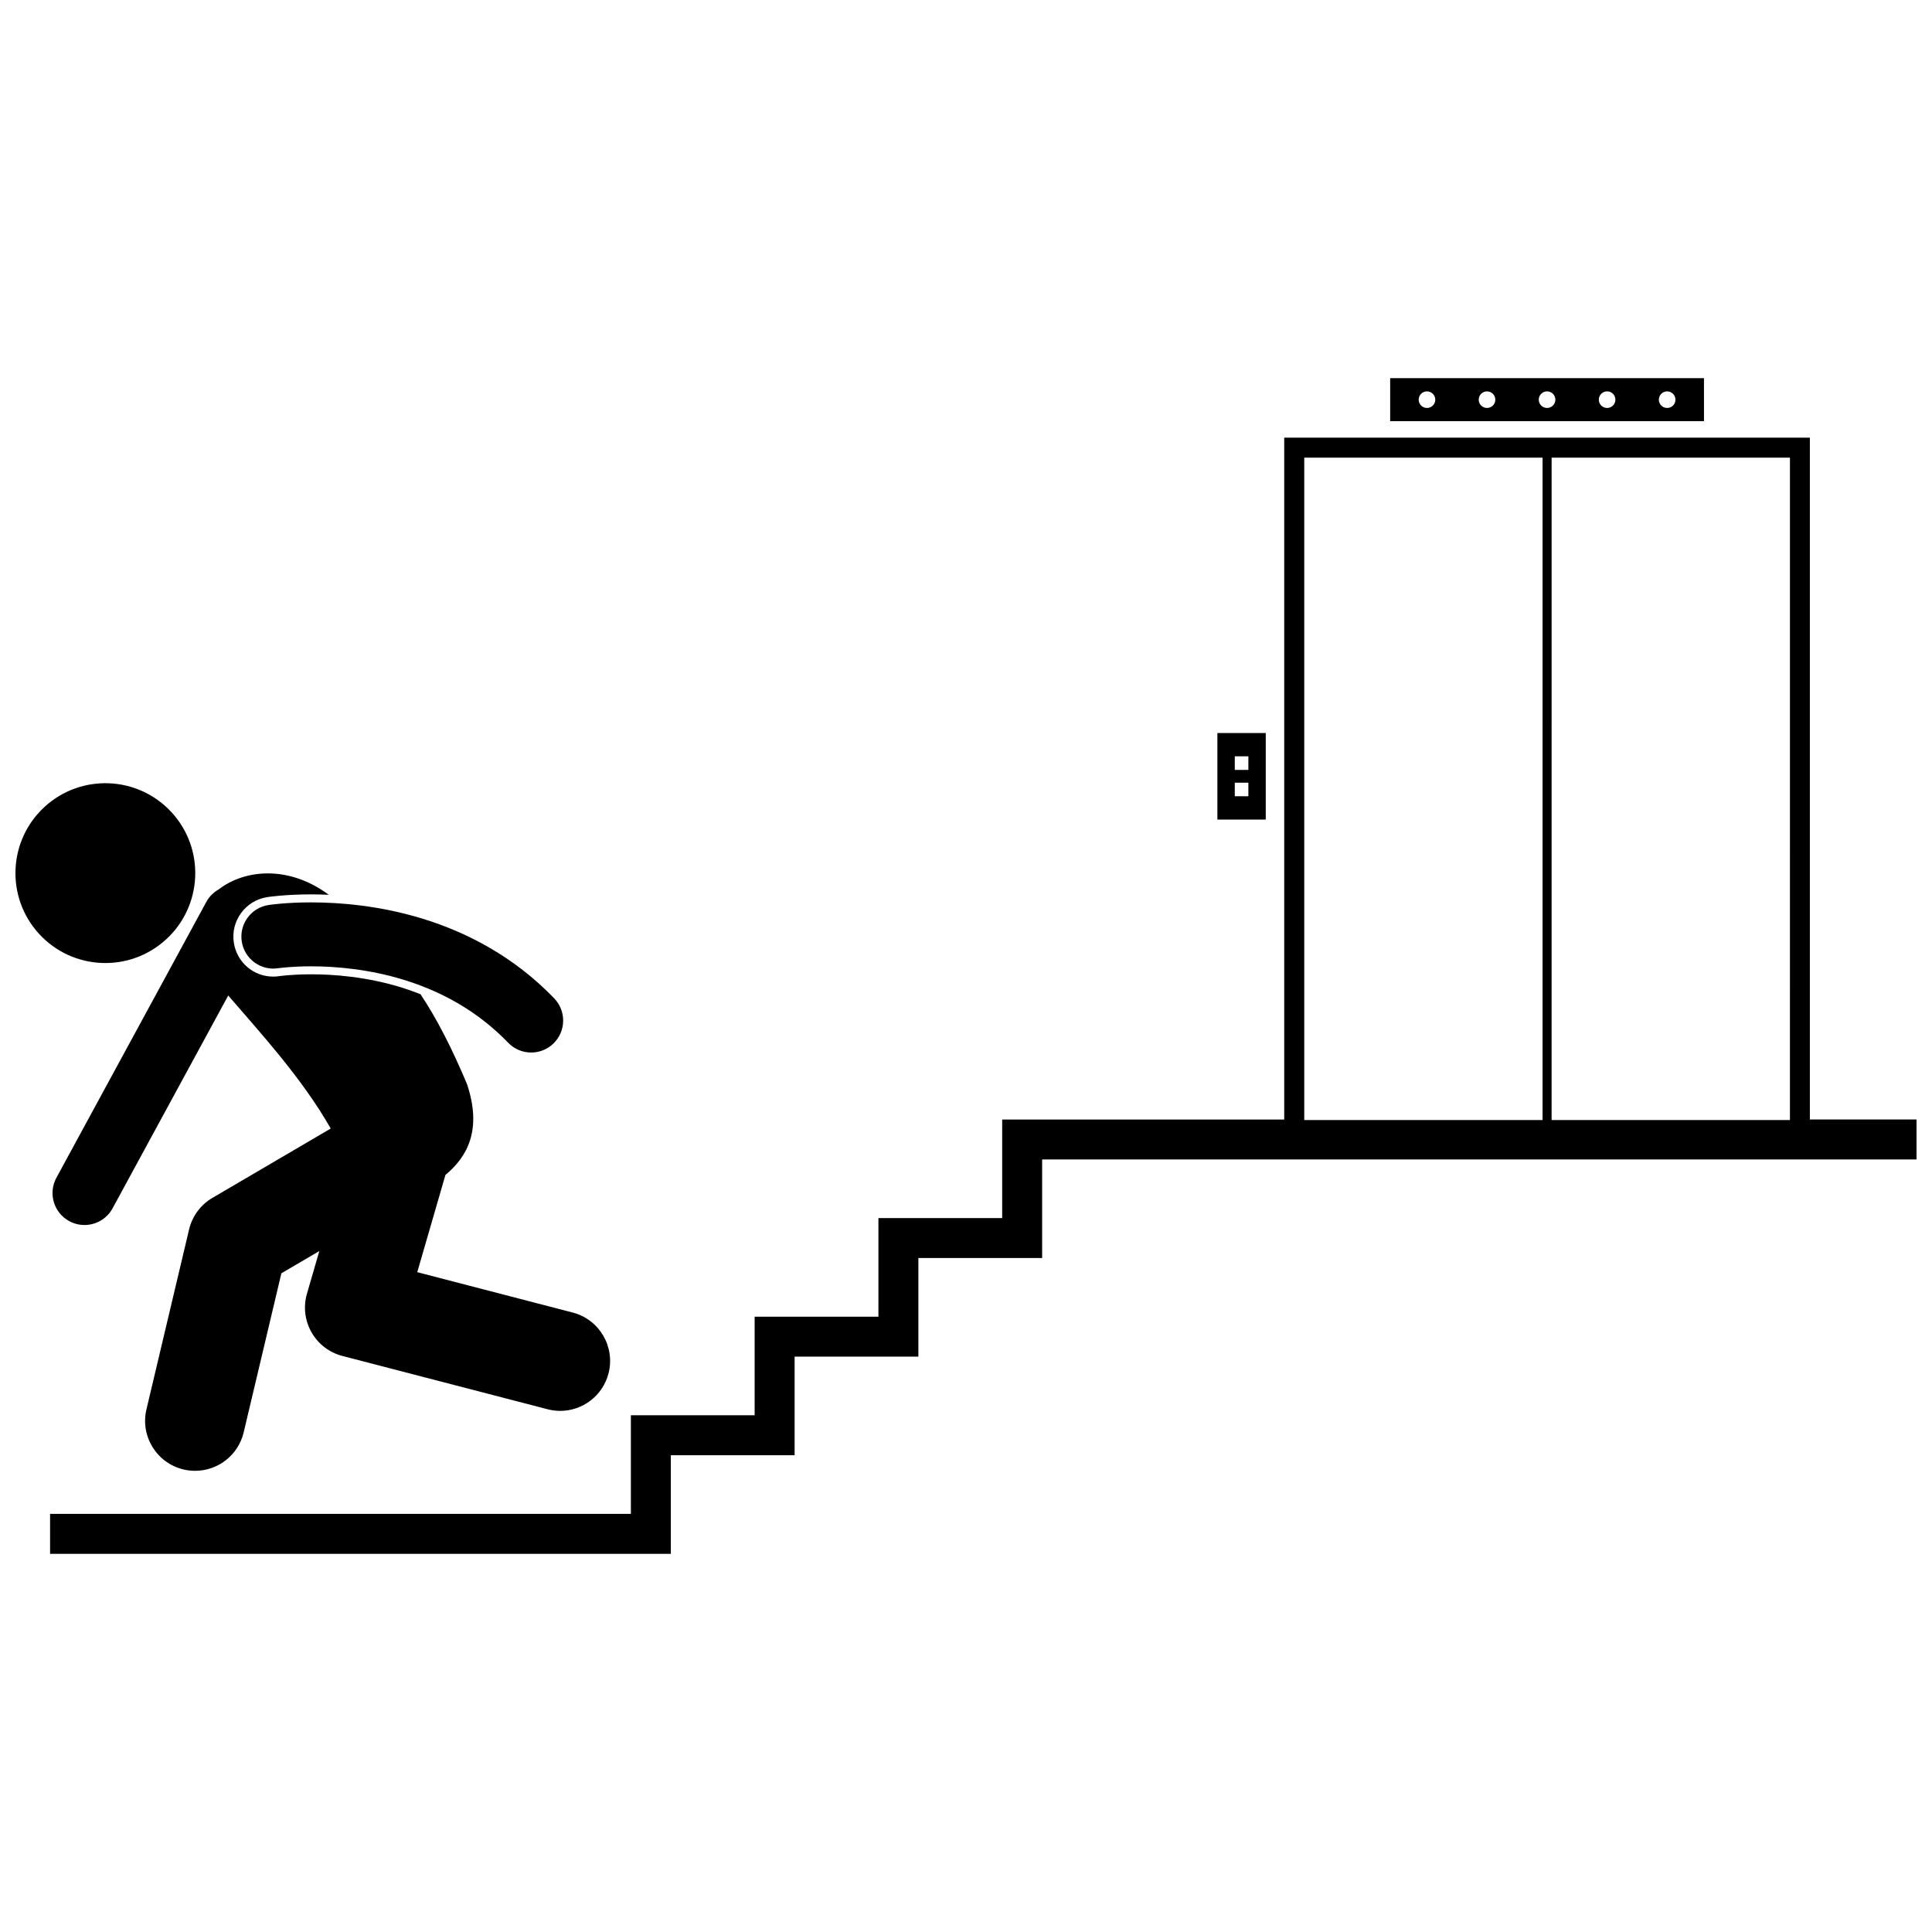 <?xml version="1.0" encoding="UTF-8"?>
<!-- Uploaded to: ICON Repo, www.iconrepo.com, Generator: ICON Repo Mixer Tools -->
<svg width="800px" height="800px" version="1.1" viewBox="144 144 512 512" xmlns="http://www.w3.org/2000/svg">
 <defs>
  <clipPath id="b">
   <path d="m148.09 351h47.906v49h-47.906z"/>
  </clipPath>
  <clipPath id="a">
   <path d="m157 259h494.9v297h-494.9z"/>
  </clipPath>
 </defs>
 <g clip-path="url(#b)">
  <path d="m155.78 357.86c-9.68 8.914-10.301 23.988-1.387 33.668 8.918 9.68 23.988 10.301 33.668 1.383 9.68-8.914 10.301-23.988 1.387-33.668-8.914-9.68-23.988-10.297-33.668-1.383z"/>
 </g>
 <path d="m226.51 402.2-0.109 0.004c-5.102 0-8.309 0.473-8.34 0.477-0.531 0.086-1.086 0.129-1.637 0.129-5.246 0-9.641-3.769-10.453-8.961-0.434-2.797 0.242-5.594 1.914-7.879 1.668-2.285 4.125-3.781 6.922-4.223 0.18-0.027 4.656-0.723 11.641-0.73 1.57 0 3.133 0.047 4.688 0.113-10.895-8.066-22.543-6.574-29.176-1.43-1.344 0.754-2.5 1.875-3.289 3.328l-39.723 73.09c-2.234 4.113-0.715 9.258 3.398 11.492 1.285 0.699 2.672 1.031 4.039 1.031 3.008 0 5.918-1.602 7.453-4.43l30.645-56.387 0.02 0.02c8.031 9.363 19.48 21.73 27.141 35.234l-31.344 18.371c-3.137 1.84-5.348 4.828-6.191 8.371l-11.297 47.668c-1.688 7.113 2.711 14.25 9.828 15.938 1.027 0.242 2.055 0.359 3.066 0.359 5.996 0 11.43-4.102 12.871-10.191l9.992-42.156 10.055-5.894-3.277 11.301c-1 3.445-0.566 7.117 1.207 10.234 1.773 3.121 4.711 5.367 8.18 6.266l54.379 14.125c1.117 0.289 2.242 0.43 3.34 0.43 5.883 0 11.254-3.949 12.805-9.914 1.836-7.078-2.41-14.305-9.484-16.145l-41.199-10.699 7.473-25.777c5.789-4.793 9.781-11.941 5.707-24.09-4.027-9.535-7.863-17.07-12.305-23.785-1.609-0.637-3.246-1.234-4.938-1.762-9.402-2.914-18.238-3.527-24-3.527z"/>
 <path d="m226.45 383.14c-6.699 0.004-10.977 0.648-11.312 0.703-4.625 0.723-7.789 5.055-7.066 9.68 0.719 4.625 5.051 7.789 9.68 7.062 0.309-0.043 3.621-0.5 8.699-0.5 6.297-0.004 15.301 0.707 24.691 3.617 9.414 2.918 19.152 7.949 27.523 16.629 1.664 1.73 3.883 2.598 6.106 2.598 2.113 0 4.231-0.785 5.875-2.367 3.371-3.246 3.473-8.609 0.227-11.984-10.703-11.121-23.203-17.512-34.719-21.066-11.547-3.559-22.168-4.367-29.703-4.371z"/>
 <g clip-path="url(#a)">
  <path d="m343.99 519.06h-32.801v26.129l-153.92-0.004v10.598l164.51-0.004v-26.129h32.801v-26.129h32.797v-26.129h32.801v-26.129h231.72v-10.594h-28.266v-180.69h-139.3v180.7h-74.746v26.129h-32.797v26.129h-32.801zm274.36-78.234h-63.16l0.004-175.55h63.16zm-128.71-175.55h63.156v175.55h-63.156z"/>
 </g>
 <path d="m512.41 244.21v11.41h83.164l-0.004-11.41zm9.754 7.906c-1.215 0-2.199-0.984-2.199-2.199s0.984-2.199 2.199-2.199 2.199 0.984 2.199 2.199c0.004 1.215-0.98 2.199-2.199 2.199zm15.91 0c-1.215 0-2.199-0.984-2.199-2.199s0.984-2.199 2.199-2.199c1.215 0 2.199 0.984 2.199 2.199 0.004 1.215-0.98 2.199-2.199 2.199zm15.914 0c-1.215 0-2.203-0.984-2.203-2.199s0.988-2.199 2.203-2.199 2.199 0.984 2.199 2.199c0.004 1.215-0.984 2.199-2.199 2.199zm15.914 0c-1.215 0-2.199-0.984-2.199-2.199s0.984-2.199 2.199-2.199c1.215 0 2.199 0.984 2.199 2.199s-0.984 2.199-2.199 2.199zm15.91 0c-1.215 0-2.199-0.984-2.199-2.199s0.984-2.199 2.199-2.199 2.199 0.984 2.199 2.199c0.004 1.215-0.98 2.199-2.199 2.199z"/>
 <path d="m466.62 338.26v22.934h12.816l0.004-22.934zm8.211 16.758h-3.602v-3.602h3.602zm0-6.984h-3.602v-3.602h3.602z"/>
</svg>